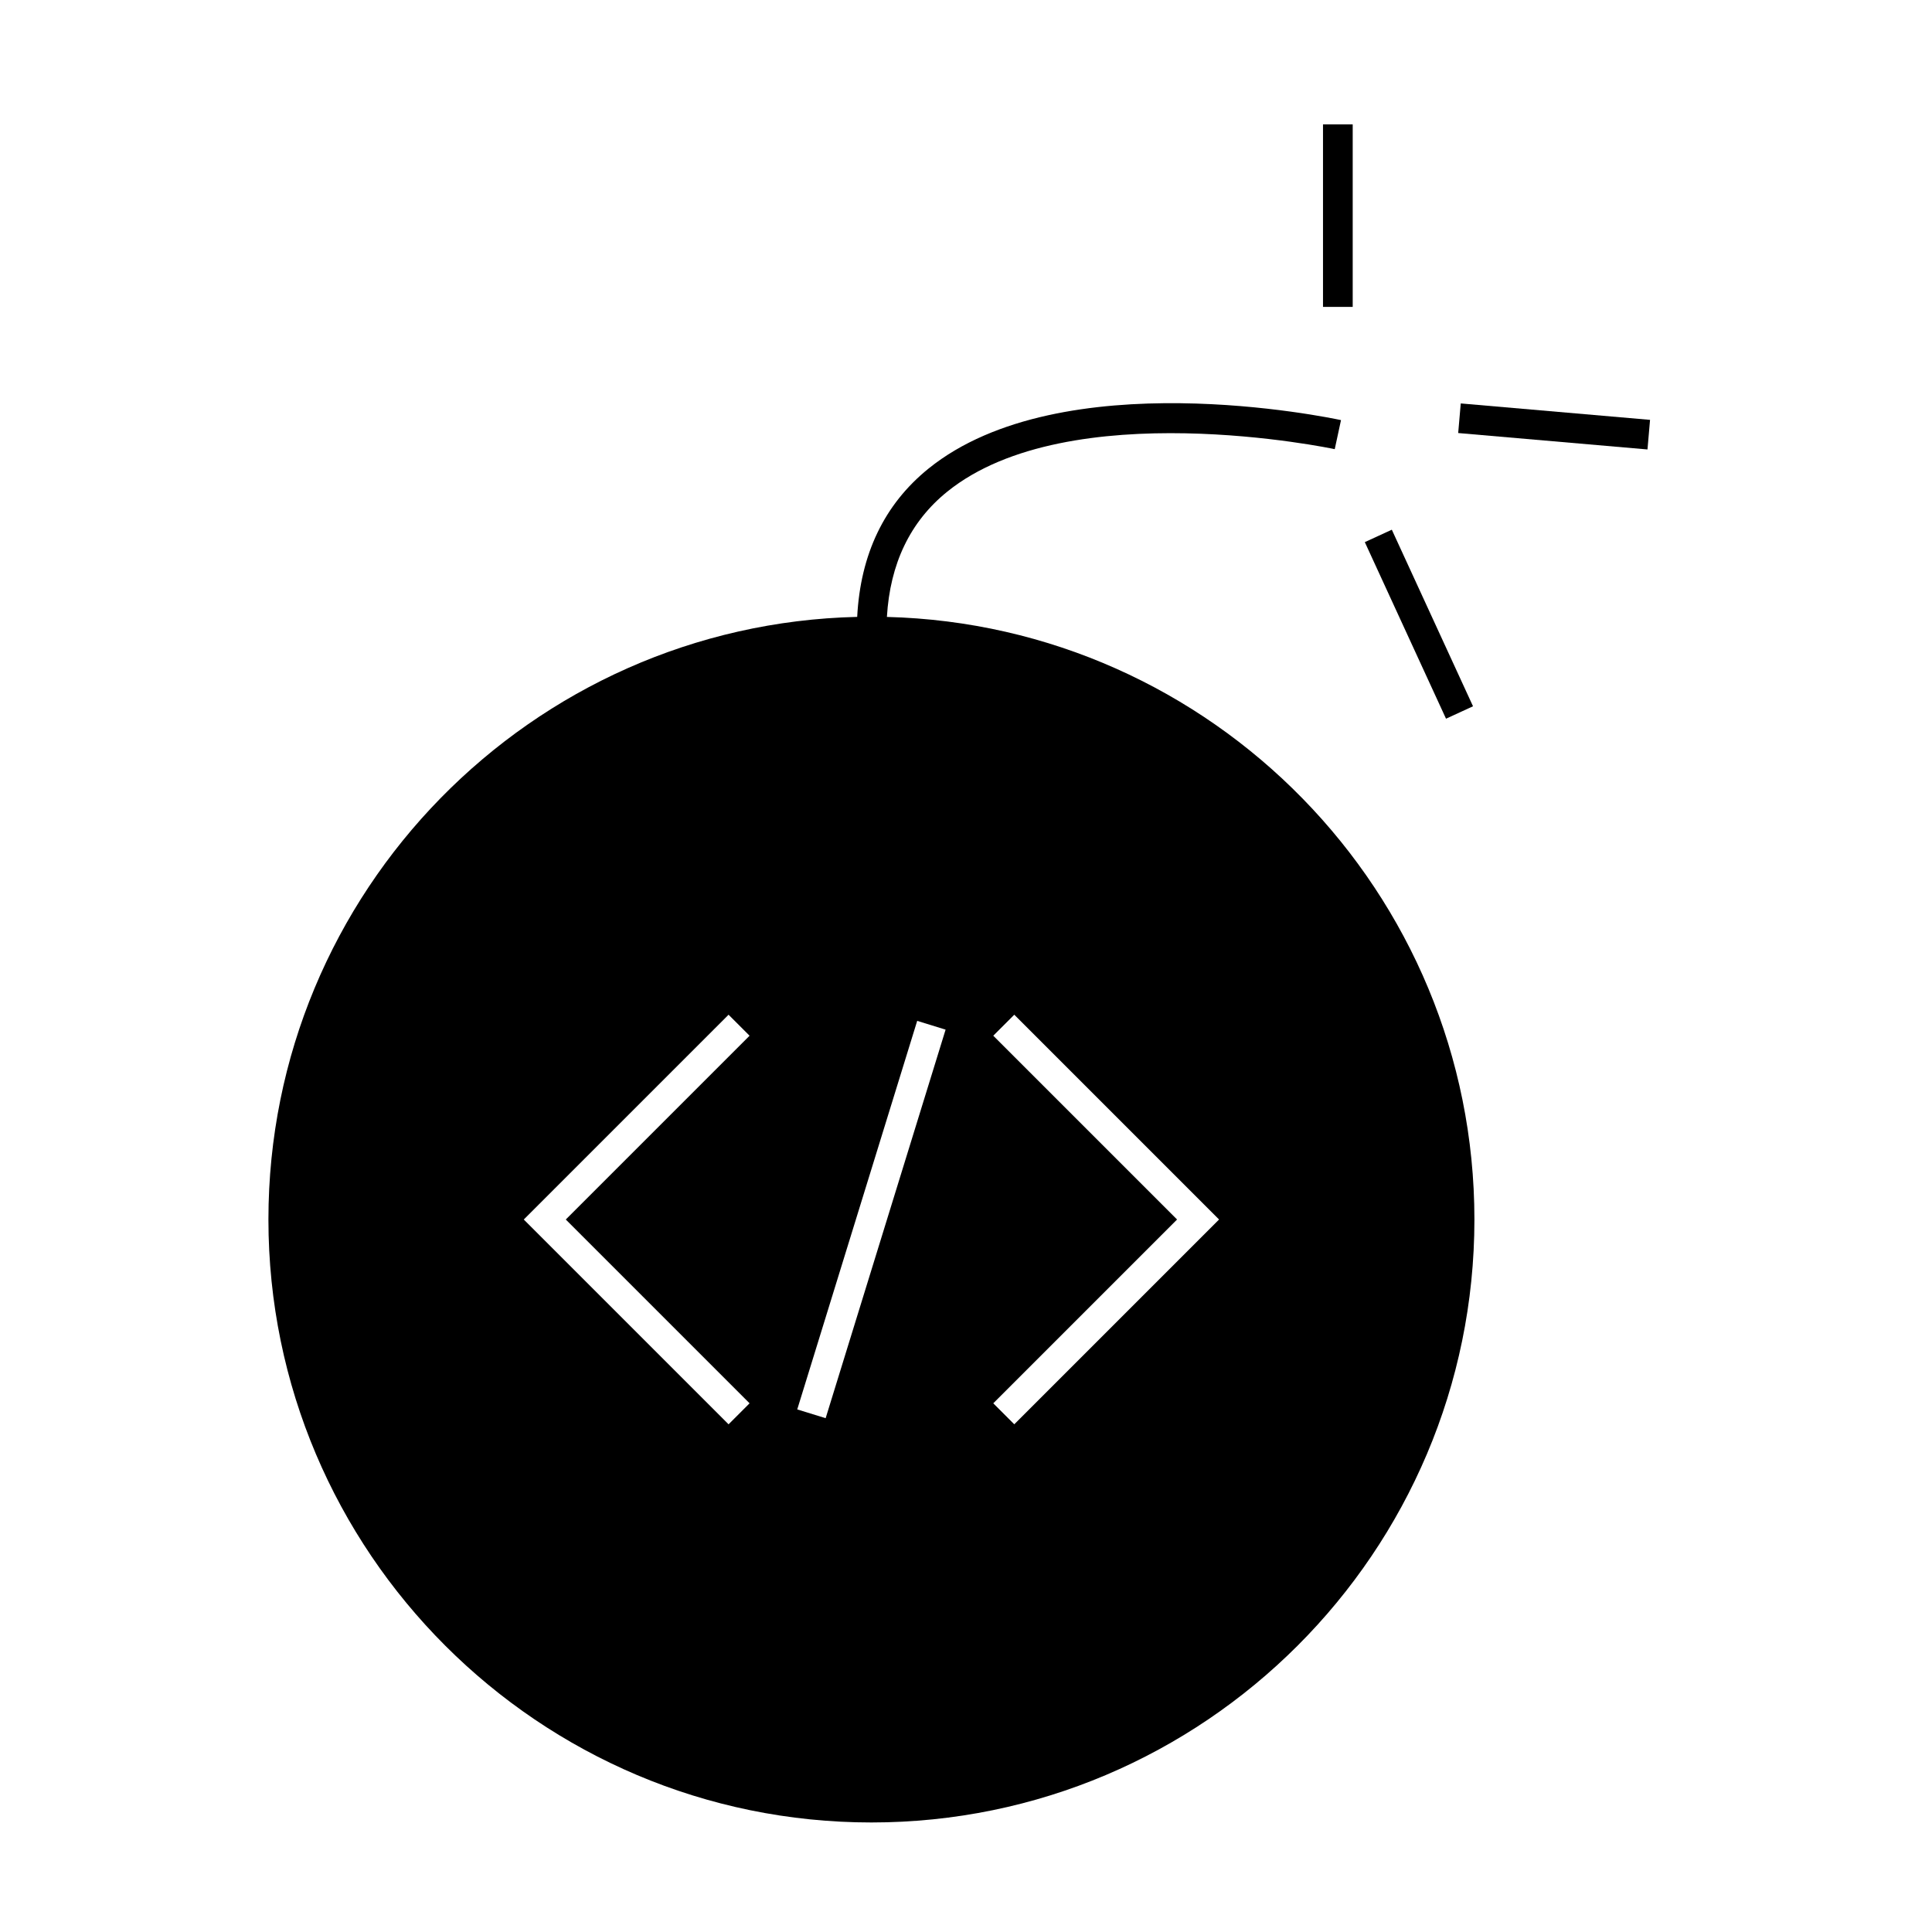 <?xml version="1.0" encoding="UTF-8"?>
<!-- Uploaded to: ICON Repo, www.iconrepo.com, Generator: ICON Repo Mixer Tools -->
<svg fill="#000000" width="800px" height="800px" version="1.1" viewBox="144 144 512 512" xmlns="http://www.w3.org/2000/svg">
 <g>
  <path d="m379.04 307.49c0.824-14.074 6.152-25.25 15.98-33.184 32.266-26.07 102-11.434 102.7-11.273l1.66-7.699c-3.012-0.641-74.09-15.574-109.3 12.836-11.754 9.492-18.059 22.73-18.914 39.312-86.371 2.016-156.03 72.848-156.03 159.7 0 88.109 71.684 159.79 159.8 159.79s159.8-71.684 159.8-159.79c-0.004-86.73-69.477-157.5-155.7-159.69zm-36.395 208.4-5.566 5.566-54.273-54.273 54.273-54.273 5.566 5.566-48.707 48.707zm20.16 3.945-7.527-2.324 31.789-102.97 7.527 2.324zm49.988 1.621-5.566-5.566 48.707-48.707-48.707-48.707 5.566-5.566 54.27 54.273z"/>
  <path d="m505.69 287.67 7.156-3.293 21.52 46.793-7.156 3.293z"/>
  <path d="m580.6 263.11-50.164-4.352 0.68-7.844 50.164 4.352z"/>
  <path d="m494.61 176.96h7.871v48.371h-7.871z"/>
 </g>
</svg>